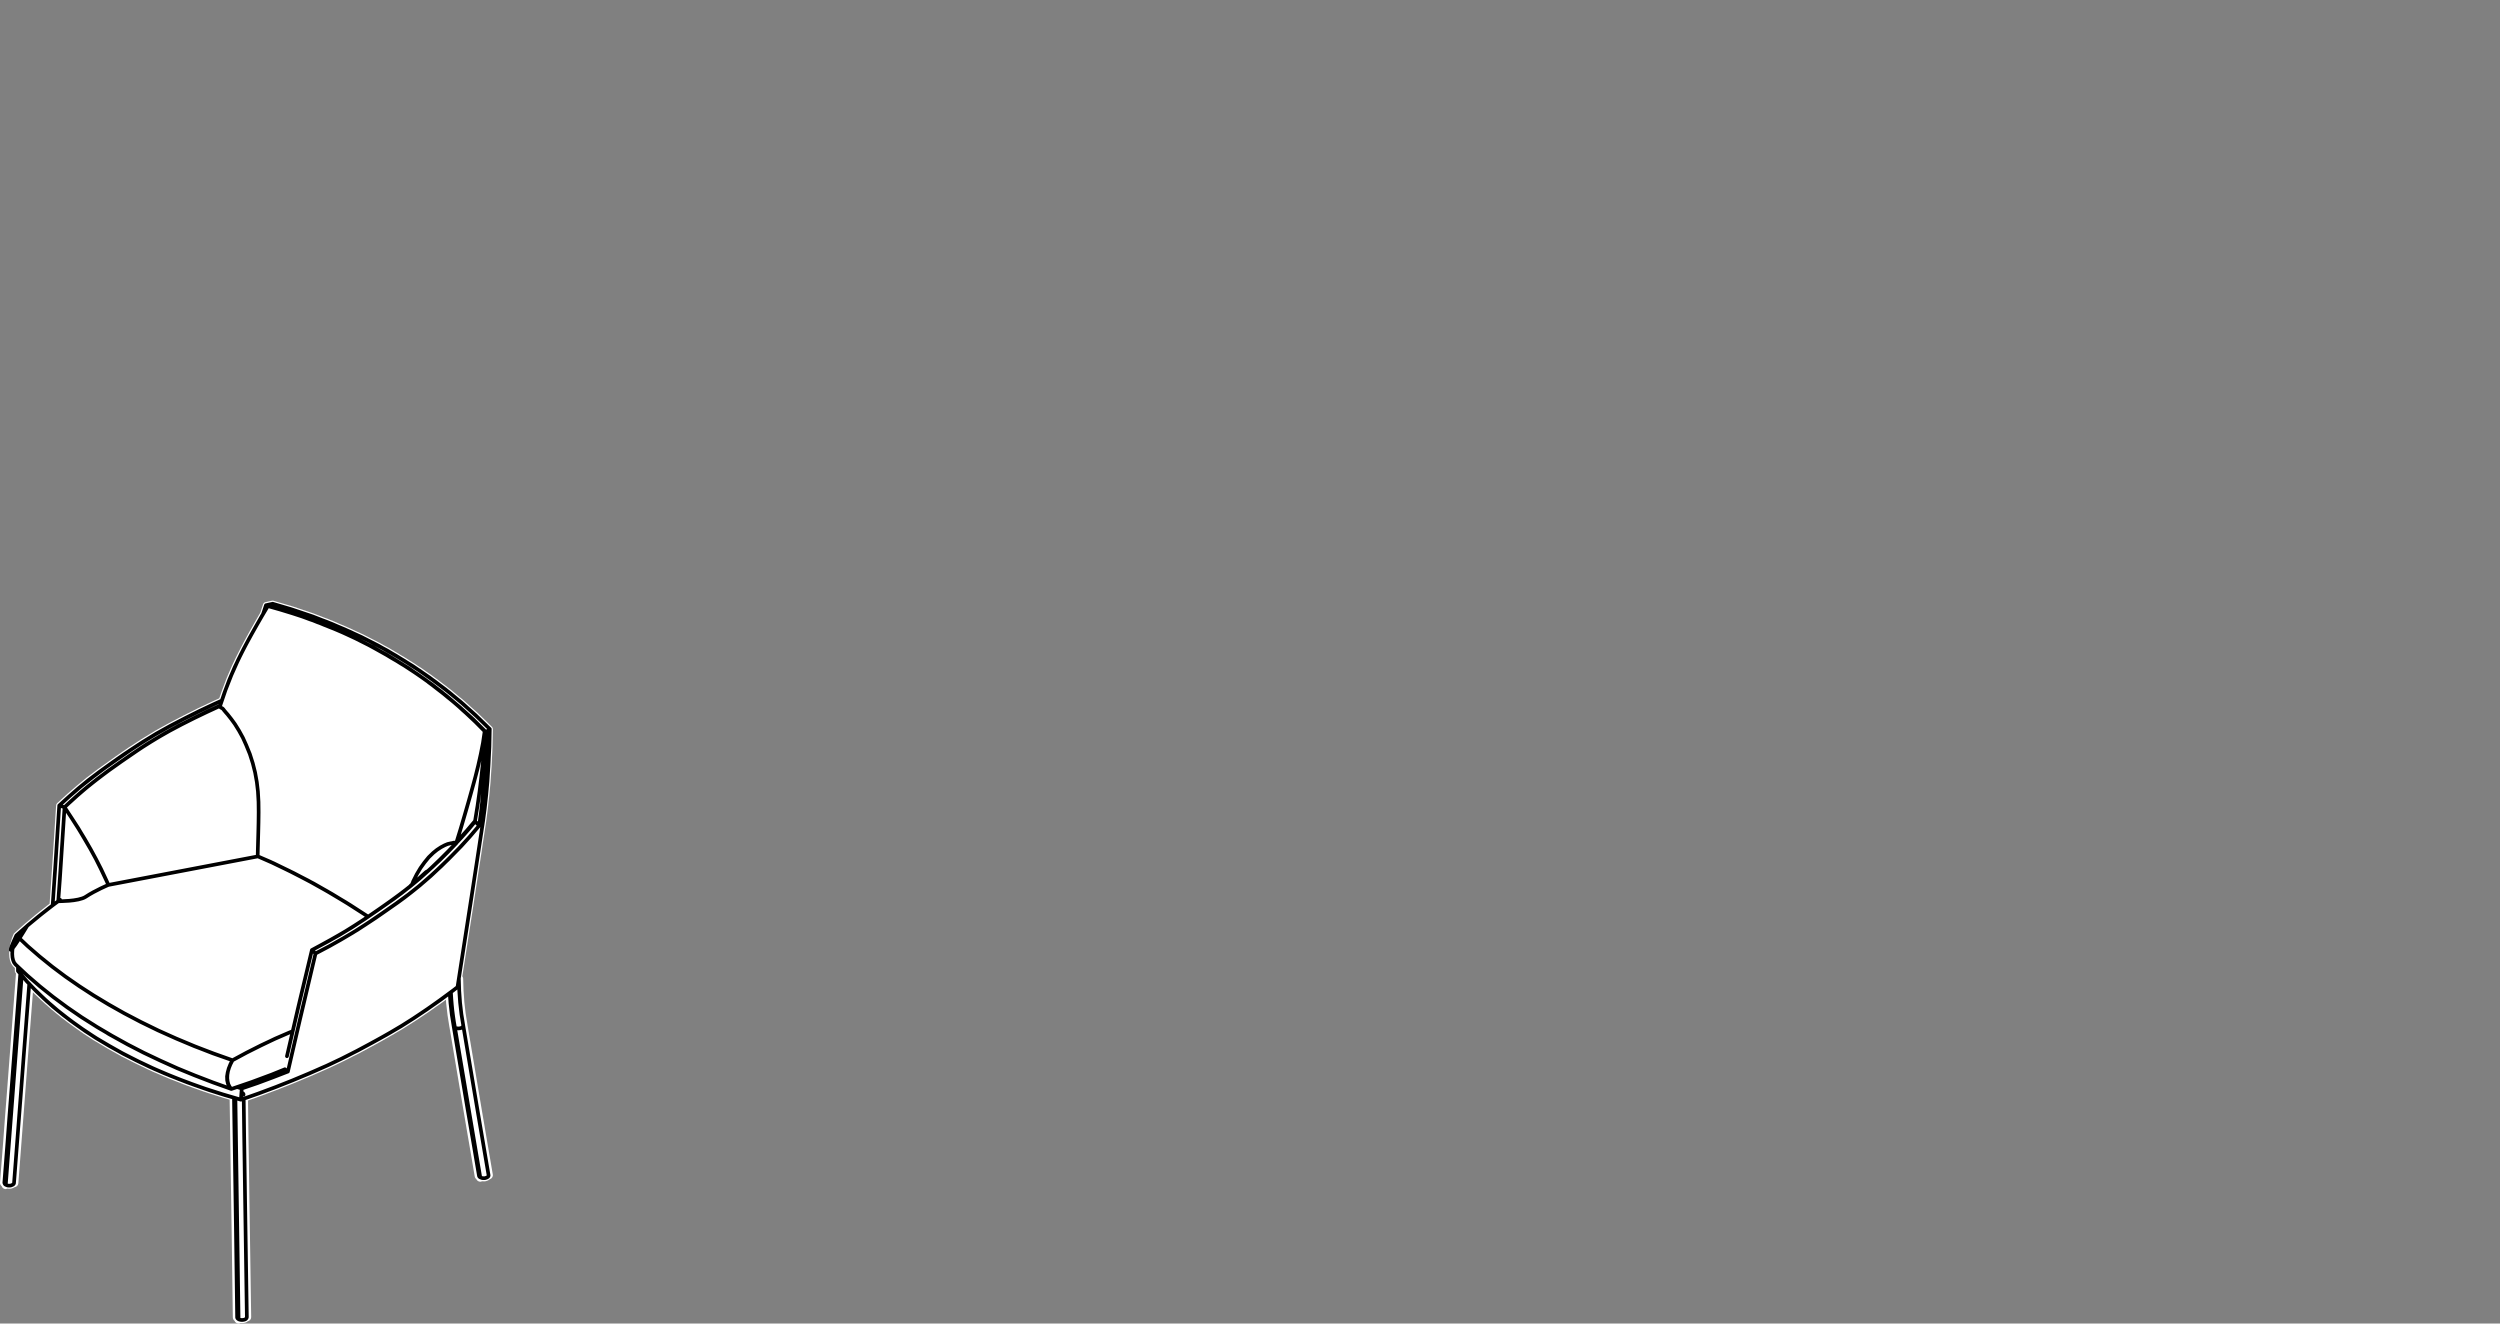 <?xml version="1.0" encoding="utf-8"?>
<!-- Generator: Adobe Illustrator 17.0.0, SVG Export Plug-In . SVG Version: 6.00 Build 0)  -->
<!DOCTYPE svg PUBLIC "-//W3C//DTD SVG 1.1//EN" "http://www.w3.org/Graphics/SVG/1.1/DTD/svg11.dtd">
<svg version="1.1" id="Livello_1" xmlns="http://www.w3.org/2000/svg" xmlns:xlink="http://www.w3.org/1999/xlink" x="0px" y="0px"
	 width="170px" height="90px" viewBox="0 0 170 90" enable-background="new 0 0 170 90" xml:space="preserve">
<rect x="0" y="0" width="170" height="90" fill="#808080" stroke="none"/>
<g>
	<g>
		<path fill="#FFFFFF" d="M33.484,49.465c-0.001-0.002-0.001-0.005-0.005-0.006c-0.007-0.013-0.016-0.025-0.028-0.035l-0.961-0.937
			l-0.467-0.416l-0.375-0.343l-0.089-0.075l-0.085-0.076l-0.29-0.236l-0.496-0.414l-0.17-0.13l-0.095-0.077l-0.292-0.22
			l-0.435-0.332l-0.182-0.129l-0.184-0.138l-0.304-0.208l-0.353-0.25l-0.229-0.147l-0.247-0.168l-0.329-0.205l-0.255-0.164
			l-0.389-0.233l-0.202-0.124l-0.122-0.07l-0.468-0.278l-0.36-0.192l-0.25-0.143l-0.554-0.283l-0.063-0.034l-0.04-0.02l-0.483-0.247
			l-0.509-0.233l-0.225-0.109l-0.247-0.108L23.514,42.6l-0.351-0.147l-0.505-0.22l-0.206-0.081l-0.129-0.054l-0.315-0.117
			l-0.676-0.263l-0.225-0.077l-0.005-0.001l-1.13-0.381l-0.061-0.018l-0.044-0.015l-1.251-0.368c0-0.001-0.001-0.001-0.001-0.001
			c-0.006-0.001-0.009-0.002-0.014-0.005c-0.001-0.001-0.005-0.001-0.006-0.001c-0.006-0.001-0.012-0.002-0.016-0.005
			c-0.026-0.006-0.054-0.005-0.08,0.001l-0.054,0.013L18.3,40.89l-0.109,0.025l-0.149,0.032c-0.013,0.002-0.025,0.007-0.036,0.012
			l-0.001,0.001c-0.006,0.001-0.009,0.005-0.014,0.007c0,0-0.001,0-0.002,0.001c-0.002,0.001-0.006,0.002-0.009,0.006
			c-0.002,0.001-0.005,0.002-0.008,0.005c-0.001,0.001-0.005,0.002-0.006,0.005c-0.002,0.001-0.006,0.005-0.007,0.006
			c-0.001,0-0.001,0.001-0.001,0.001c-0.001,0-0.001,0.001-0.002,0.002c-0.001,0-0.002,0.001-0.005,0.001
			c-0.001,0.002-0.005,0.005-0.006,0.007c-0.002,0.001-0.005,0.005-0.007,0.006c-0.001,0.001-0.001,0.002-0.002,0.002
			c-0.002,0.005-0.006,0.007-0.009,0.011c-0.002,0.005-0.007,0.008-0.009,0.013c-0.006,0.008-0.011,0.015-0.015,0.023
			c0,0.001,0,0.001,0,0.002c-0.002,0.005-0.005,0.008-0.007,0.014l-0.001,0.001c-0.001,0.005-0.005,0.009-0.006,0.015l-0.193,0.582
			l-0.076,0.131l-0.129,0.222l-0.206,0.359l-0.373,0.664l-0.085,0.158l-0.039,0.068l-0.068,0.125l-0.175,0.323l-0.08,0.153
			l-0.077,0.146l-0.084,0.167l-0.106,0.208l-0.091,0.183l-0.105,0.209l-0.053,0.116l-0.172,0.359l-0.375,0.876l-0.336,0.896
			l-0.154,0.453l-0.406,0.182l-1.021,0.482l-0.999,0.499l-0.988,0.515l-0.958,0.534l-0.926,0.566l-0.261,0.17l-0.048,0.032
			L9.207,50.53l-0.484,0.316l-0.167,0.116l-0.215,0.143L7.85,51.447l-0.49,0.35l-0.161,0.117l-0.187,0.131l-0.1,0.072L6.61,52.334
			l-0.725,0.547L5.4,53.283l-0.022,0.016l-0.021,0.018l-0.164,0.133L4.885,53.72l-0.268,0.229l-0.734,0.668
			c-0.044,0.041-0.068,0.098-0.068,0.156v0.007l-0.25,3.846l-0.191,2.827l-0.082,0.063l-0.082,0.061l-0.457,0.36L2.662,62.01
			l-0.009,0.009l-0.189,0.147l-0.75,0.626l-0.743,0.66c-0.009,0.008-0.018,0.016-0.026,0.028c0,0-0.001,0.001-0.002,0.002v0.001
			c-0.015,0.02-0.025,0.04-0.032,0.063l-0.112,0.284l-0.006,0.037L0.73,64.065L0.666,64.34l-0.034,0.267l-0.009,0.254l0.016,0.246
			l0.044,0.221l0.077,0.199l0.116,0.171c0.012,0.015,0.025,0.028,0.039,0.039l0.095,0.09v0.194c0,0.006,0,0.012,0,0.016v0.005v0.005
			c0.005,0.048,0.025,0.092,0.056,0.127l0.02,0.022l-0.58,7.625l-0.174,2.254l-0.116,1.573l-0.215,2.755
			c-0.008,0.104,0.037,0.198,0.113,0.255c0.036,0.109,0.133,0.192,0.255,0.201c0.007,0,0.015,0,0.022,0
			c0.037,0,0.063-0.025,0.097-0.037l0.078,0.013l0.099,0.001l0.094-0.009l0.113-0.037l0.068-0.028l0.051-0.033
			c0.136-0.018,0.246-0.123,0.256-0.262l0.455-5.963L1.9,71.869l0.338-4.396l0.089,0.092l0.389,0.368l0.095,0.092l0.054,0.048
			l0.179,0.168l0.207,0.178l0.221,0.198l0.225,0.184l0.109,0.094l0.146,0.115l0.23,0.189l0.213,0.158l0.23,0.181l0.232,0.166
			l0.061,0.047l0.195,0.138l0.354,0.253l0.09,0.06l0.125,0.09l0.322,0.208l0.357,0.235L6.473,70.8l0.014,0.009l0.843,0.503
			l0.384,0.214l0.565,0.317l0.71,0.358l0.151,0.077l0.069,0.033l0.116,0.058l0.297,0.14l0.468,0.227l0.112,0.048l0.195,0.094
			l0.453,0.192l0.223,0.098l0.146,0.06l0.294,0.125l1.148,0.449l0.386,0.138l0.055,0.021l0.201,0.071l0.547,0.194l0.112,0.036
			l0.186,0.064l1.075,0.339l0.392,0.113l0.09,5.942l0.043,2.775l0.083,6.083c0.001,0.095,0.047,0.179,0.116,0.233
			C15.989,89.922,16.099,90,16.224,90h0.005c0.048,0,0.091-0.015,0.131-0.037l0.025,0.005l0.104,0.001l0.099-0.009l0.091-0.021
			l0.091-0.037l0.077-0.053c0.132-0.03,0.235-0.144,0.233-0.285l-0.124-8.205l-0.033-2.368l-0.026-1.656l-0.032-2.502l0.761-0.268
			l1.153-0.432l1.157-0.457l0.006-0.005l0.036-0.013l1.136-0.474l1.115-0.49l0.048-0.023l0.098-0.043l0.429-0.2l0.416-0.2
			l0.422-0.208l0.403-0.209l0.377-0.186l0.743-0.402l0.772-0.422l0.291-0.166l0.166-0.091l0.138-0.082l0.138-0.077l0.359-0.214
			l0.346-0.201l0.055-0.035l0.013-0.008l0.75-0.475l0.018-0.012l0.099-0.063l0.26-0.175l0.573-0.382l0.523-0.371l0.432-0.301
			l0.223-0.167l0.016,0.239l0.094,0.814l0.124,0.784c0.001,0.008,0.005,0.018,0.007,0.028l0.923,5.488l0.271,1.599l0.191,1.11
			l0.331,1.954c0.014,0.077,0.055,0.143,0.112,0.185c0.046,0.106,0.151,0.175,0.268,0.175c0.016,0,0.033-0.001,0.049-0.005
			c0.026-0.005,0.049-0.015,0.071-0.026l0.055,0.006l0.098,0.001l0.091-0.009l0.117-0.037l0.064-0.029l0.084-0.053l0.016-0.014
			c0.138-0.043,0.23-0.178,0.206-0.324l-0.722-4.232l-0.313-1.862l-0.684-4.064c0-0.008-0.001-0.016-0.002-0.025l-0.124-0.761
			l-0.09-0.774l-0.055-0.796l-0.026-0.808c-0.001-0.06-0.025-0.11-0.055-0.156l0.758-4.871l0.388-2.54l0.144-0.929l0.083-0.56
			l0.248-1.627c0-0.006,0-0.012,0.001-0.015l0.113-0.875l0.101-0.905l0.083-0.906l0.046-0.708l0.022-0.298l0.007-0.15l0.001-0.026
			l0.057-1.188l0.025-1.198v-0.007v-0.005c0-0.041-0.009-0.08-0.03-0.115h0V49.465z"/>
		
			<path fill="none" stroke="#000000" stroke-width="0.25" stroke-linecap="round" stroke-linejoin="round" stroke-miterlimit="10" d="
			M0.954,80.442v0.009l-0.015,0.04l-0.033,0.041l-0.049,0.033l-0.058,0.025l-0.067,0.025l-0.067,0.008H0.592l-0.075-0.008
			l-0.067-0.025l-0.058-0.025 M0.393,80.567l-0.049-0.033l-0.025-0.041l-0.016-0.04l-0.008-0.026 M14.958,48.068v-0.016
			 M26.292,44.54l0.354,0.215l0.332,0.191l0.29,0.182l0.264,0.158 M29.133,46.387L29.133,46.387l0.29,0.215l0.274,0.215l0.248,0.191
			l0.223,0.174l0.191,0.158l0.108,0.091l0.116,0.091l0.132,0.108l0.149,0.124l0.174,0.15l0.199,0.174l0.214,0.199l0.225,0.199
			l0.661,0.621l0.622,0.629 M32.958,49.724l-0.116,0.787l-0.151,0.77l-0.174,0.779l-0.189,0.761l-0.207,0.761l-0.264,0.944
			l-0.267,0.927l-0.274,0.927l-0.281,0.911 M14.958,48.01l0.305-0.903l0.332-0.886l0.373-0.869l0.414-0.861l0.347-0.67l0.365-0.67
			l0.373-0.662l0.373-0.646l0.373-0.629 M18.211,41.212l0.819,0.232l0.837,0.256l0.331,0.108l0.331,0.108l0.298,0.108l0.264,0.099
			l0.199,0.067l0.166,0.067l0.14,0.057l0.14,0.049l0.14,0.057l0.158,0.067l0.174,0.067l0.182,0.075l0.315,0.124l0.33,0.14
			l0.324,0.14 M24.977,43.813l0.23,0.124l0.332,0.182l0.356,0.199l0.398,0.223 M27.999,60.19l0.108-0.274l0.232-0.463l0.256-0.43
			l0.274-0.381l0.282-0.347l0.306-0.298l0.256-0.207l0.264-0.174l0.263-0.14l0.199-0.083l0.208-0.049l0.099-0.016l0.099-0.025
			l0.033-0.008l0.041,0.008l0.04,0.016l0.043,0.023 M31.045,57.309v-0.008 M31.045,57.3l-0.563,0.588l-0.58,0.58l-0.596,0.572
			l-0.622,0.563l-0.57,0.489l-0.606,0.481l-0.232,0.182l-0.239,0.174l-0.264,0.199l-0.299,0.207l-0.827,0.58l-0.836,0.572
			l-0.861,0.563l-0.886,0.538l-0.919,0.513l-0.936,0.505 M4.39,54.89l0.474,0.722l0.455,0.703l0.422,0.712l0.406,0.696l0.381,0.696
			l0.339,0.679l0.373,0.787l0.132,0.29l10.151-1.938l0.008-0.439l0.033-1.175l0.016-0.696l0.008-0.696l-0.008-0.704l-0.041-0.712
			l-0.075-0.637l-0.116-0.646l-0.158-0.629l-0.2-0.629l-0.247-0.605l-0.223-0.497l-0.264-0.481l-0.282-0.455l-0.24-0.331
			l-0.248-0.315l-0.132-0.15l-0.125-0.15l-0.04-0.057l-0.057-0.057l-0.091-0.049l-0.075-0.049l-0.016-0.016l-0.008-0.016
			l-0.008-0.008l0.008-0.016l0.008-0.008 M14.949,48.01l-0.877,0.406L13.21,48.83l-0.853,0.43l-0.828,0.439l-0.712,0.406
			l-0.696,0.422l-0.266,0.166L9.6,50.859l-0.282,0.191l-0.306,0.207l-0.836,0.578l-0.812,0.58L6.57,53.01l-0.761,0.613l-0.729,0.629
			L4.39,54.889 M14.974,47.985l0.008-0.008 M18.211,41.204l-0.414,0.704l-0.414,0.729l-0.414,0.737l-0.398,0.745l-0.381,0.761
			L15.735,45.9l-0.406,1.035l-0.357,1.051 M18.202,41.237l0.009-0.033 M32.967,49.724l-0.133,0.861l-0.174,0.869l-0.198,0.853
			l-0.223,0.853l-0.233,0.844l-0.313,1.102l-0.316,1.084l-0.331,1.076 M31.045,57.268l0.712-0.795l0.538-0.637 M32.295,55.835
			l0.008-0.033l0.007-0.025 M32.311,55.777L32.47,54.8l0.14-0.986l0.124-1.002l0.083-0.753l0.075-0.77l0.049-0.779l0.025-0.787
			 M4.028,54.774l0.363,0.116 M3.581,61.564l0.199-2.923l0.248-3.866 M4.39,54.89l-0.322,4.943L3.96,61.282 M21.209,64.603
			l0.248,0.232 M19.512,71.823l0.853-3.685l0.844-3.535 M19.576,72.866l-0.207-0.158 M21.458,64.835l-1.06,4.487l-0.821,3.544
			 M21.697,64.338l-0.489,0.265 M21.209,64.603l-0.96,4.024l-0.737,3.196 M29.158,59.18l-0.646,0.58l-0.67,0.554l-0.705,0.538
			l-0.727,0.53l-0.745,0.522l-0.753,0.513l-0.761,0.505l-0.795,0.489l-0.828,0.472l-0.828,0.455 M32.311,55.86l-0.72,0.853
			l-0.768,0.836l-0.812,0.82l-0.853,0.812 M17.88,41.775l0.207-0.621 M18.087,41.154l0.255-0.057l0.199-0.041 M18.541,41.055
			l1.367,0.406l1.35,0.455l1.317,0.513l1.282,0.554l1.25,0.605l1.219,0.646l1.175,0.704l1.05,0.679l1.02,0.72l0.984,0.753
			l0.953,0.795l0.911,0.828l0.886,0.861 M18.087,41.154l0.454-0.099 M33.05,49.79l-0.968-0.96l-1.019-0.911l-1.051-0.877
			l-1.102-0.828l-1.134-0.779L26.6,44.706l-1.219-0.688l-1.151-0.58l-1.174-0.546l-1.201-0.497L20.63,41.94l-1.26-0.414
			l-1.282-0.373 M33.306,49.575L33.05,49.79 M4.747,54.559L4.39,54.89 M4.39,54.89l-0.289,4.414l-0.14,1.979 M12.143,49.36
			l-0.838,0.463l-0.81,0.472l-0.787,0.497l-0.761,0.506l-0.747,0.521l-0.736,0.522l-0.72,0.538l-0.696,0.546l-0.67,0.564
			l-0.63,0.572 M14.982,47.977l-0.414,0.191l-1.226,0.588l-1.201,0.605 M32.851,55.827L32.701,56l-0.116,0.14 M33.306,49.575
			l-0.025,1.201l-0.057,1.184l-0.075,1.175l-0.083,0.903l-0.099,0.903l-0.116,0.885 M33.05,49.79l0.149-0.116l0.108-0.099
			 M32.585,56.141l0.116-0.861L32.8,54.41l0.083-0.877l0.067-0.886l0.048-0.944l0.033-0.952l0.018-0.96 M16.382,74.78l1.193-0.422
			l1.175-0.439l1.151-0.455l1.134-0.472l1.11-0.489l1.084-0.513l1.043-0.53l1.019-0.546l1.002-0.554l0.978-0.572l0.926-0.588
			l0.904-0.613l0.877-0.613l0.844-0.629 M16.438,74.017l-0.056,0.761 M19.576,72.866l-1.027,0.398l-1.043,0.389l-1.068,0.365
			 M21.458,64.835l-0.952,4.008l-0.929,4.024 M32.585,56.141l-0.596,0.704L31.36,57.54l-0.664,0.678l-0.685,0.679l-0.721,0.664
			l-0.746,0.654l-0.794,0.629l-0.836,0.613l-0.853,0.596l-0.869,0.596l-0.886,0.58l-0.929,0.554l-0.943,0.538l-0.977,0.513
			 M32.851,55.827l-0.264,0.315 M31.111,67.121l0.879-5.638l0.861-5.656 M30.822,67.344l0.289-0.223 M15.089,47.637l-0.496,0.223
			l-1.019,0.481l-0.994,0.497l-0.986,0.513l-0.952,0.53l-0.919,0.563l-0.885,0.58L7.977,51.62l-0.844,0.596l-0.828,0.621
			l-0.795,0.629l-0.753,0.646l-0.729,0.662 M4.028,54.774l-0.282,4.388l-0.166,2.401 M1.221,65.737v0.29 M16.382,74.78l0.032-0.422
			l0.025-0.339 M1.221,66.027l0.605,0.704l0.654,0.688l0.711,0.67l0.754,0.646l0.812,0.637l0.836,0.596l0.884,0.588l0.937,0.554
			l0.968,0.546l1.035,0.522l1.068,0.505l1.11,0.472l1.143,0.447l1.184,0.422l1.217,0.389l1.242,0.365 M1.221,65.737v0.29
			 M16.438,74.017l-0.322-0.099 M7.547,70.391L7.49,70.366l-0.167-0.099 M1.793,66.698l0.545,0.572l0.621,0.605l0.655,0.588
			l0.704,0.572l0.729,0.546l0.761,0.538l0.795,0.513l0.835,0.497l0.879,0.489l0.918,0.472l0.945,0.455l0.977,0.43l1.009,0.406
			l1.012,0.381l1.043,0.365l1.068,0.339l1.092,0.315 M16.382,74.78l1.175-0.414l1.151-0.43l1.15-0.455l1.127-0.472l0.439-0.191
			l0.43-0.191l0.439-0.191l0.422-0.199l0.414-0.199l0.421-0.207l0.399-0.207l0.381-0.191l0.736-0.398l0.772-0.422l0.729-0.414
			l0.768-0.455l0.746-0.472l0.944-0.629l0.91-0.646l0.888-0.654 M30.822,67.344l0.289-0.223 M31.111,67.121l0.979-6.318l0.429-2.79
			l0.184-1.226l0.083-0.538l0.033-0.24l0.015-0.099l0.009-0.049v-0.016l0.008-0.016 M32.851,55.827l0.147-1.209l0.125-1.234
			l0.091-1.25l0.057-1.267l0.033-1.291 M33.306,49.575l-0.961-0.936l-1.009-0.903l-1.043-0.853l-1.086-0.812l-1.125-0.77
			l-1.167-0.72l-1.193-0.679l-1.136-0.58l-1.158-0.53l-1.185-0.497l-1.209-0.455l-1.234-0.414l-1.26-0.373 M32.585,56.141
			l-0.662,0.779l-0.704,0.764l-0.737,0.752l-0.77,0.737l-0.414,0.389l-0.43,0.373l-0.439,0.373l-0.455,0.365l-0.472,0.365
			l-0.463,0.339l-0.712,0.497l-0.761,0.53l-0.779,0.513l-0.795,0.505l-0.828,0.489l-0.844,0.472l-0.861,0.455 M21.458,64.835
			l-0.248-0.232 M21.209,64.603l0.587-0.315l0.573-0.306l0.554-0.323l0.58-0.339l0.57-0.356l0.565-0.365l0.554-0.373l0.744-0.513
			l0.738-0.522l0.72-0.53l0.688-0.546l0.588-0.497l0.578-0.522l0.606-0.572l0.529-0.522l0.506-0.53l0.497-0.53l0.472-0.538
			l0.454-0.546 M32.311,55.86l0.14,0.14l0.133,0.14 M4.39,54.89l-0.363-0.116 M14.974,47.977l-0.447,0.207l-0.398,0.184
			l-0.389,0.189l-0.389,0.191l-0.391,0.199l-0.421,0.215l-0.481,0.248l-0.423,0.223l-0.413,0.232l-0.406,0.24l-0.398,0.24
			l-0.398,0.24L9.64,50.834L9.26,51.091l-1.002,0.688L7.28,52.474l-0.944,0.72l-0.423,0.339l-0.405,0.339l-0.373,0.331l-0.373,0.339
			L4.389,54.89 M4.028,54.774l0.637-0.58l0.662-0.58l0.688-0.564l0.72-0.545l0.745-0.539l0.489-0.347l0.489-0.339l0.472-0.315
			l0.489-0.323l0.522-0.331l0.53-0.323l0.975-0.554l1.012-0.53l1.027-0.513l1.043-0.497l0.561-0.256 M32.311,55.86l0.275,0.282
			 M32.585,56.141l0.14-1.027l0.106-1.035l0.092-1.051l0.067-1.068l0.04-1.084l0.018-1.084 M33.05,49.79l-0.861-0.861l-0.903-0.82
			l-0.936-0.795l-0.96-0.753l-1.002-0.712l-1.035-0.679l-1.06-0.646L25.2,43.929l-1.118-0.564l-1.143-0.522l-1.175-0.489
			l-1.201-0.439l-1.226-0.398l-1.25-0.365 M18.087,41.154l-0.199,0.613 M1.113,63.61l0.771,0.729l0.812,0.704l0.861,0.696
			l0.895,0.67l0.944,0.654l0.975,0.628l1.019,0.613L8.441,68.9l1.133,0.596l1.175,0.572l1.219,0.546l1.25,0.523l1.275,0.496
			l1.317,0.463 M15.81,72.097l-0.132,0.248l-0.099,0.248l-0.075,0.248l-0.041,0.248l-0.008,0.232l0.025,0.215l0.049,0.199
			l0.091,0.174l0.108,0.14 M15.727,74.051l-1.25-0.447l-1.226-0.472l-1.193-0.489l-1.159-0.522l-1.134-0.538l-1.092-0.563
			l-1.061-0.588l-1.026-0.605l-1.035-0.654l-0.987-0.678L3.613,67.79l-0.902-0.72l-0.853-0.736l-0.812-0.761 M1.047,65.572
			l-0.092-0.124l-0.067-0.166l-0.04-0.19l-0.016-0.223l0.008-0.232l0.033-0.248l0.058-0.256l0.083-0.256l0.099-0.265 M19.369,72.71
			l-0.902,0.365l-1.358,0.505l-1.382,0.472 M7.597,70.424l-0.132-0.075 M6.892,70.01l-0.305-0.182l-0.298-0.191 M0.997,63.924
			v-0.016l0.116-0.298 M1.113,63.61c-1.188,2.567,0.737-0.654,0.737-0.654l0.745-0.621l0.745-0.588l0.745-0.563l-0.124,0.099
			c0,0,1.378,0.02,1.861-0.299c0.675-0.447,1.551-0.81,1.551-0.81 M19.377,72.71l-0.644,0.265l-0.986,0.373l-1.002,0.365
			l-1.019,0.339 M15.727,74.051l-0.132-0.166l-0.099-0.207l-0.051-0.223l-0.008-0.256l0.043-0.265l0.075-0.282l0.116-0.282
			l0.14-0.274 M15.81,72.097l0.968-0.522l0.978-0.489l0.968-0.463l0.977-0.422l0.207-0.083 M25.033,62.334l-0.023-0.016
			l-1.217-0.787l-1.226-0.744l-1.234-0.705l-1.358-0.712l-1.374-0.67l-1.076-0.472 M3.962,61.283l-0.331,0.24l-0.836,0.653
			l-0.846,0.696L1.113,63.61 M1.113,63.61l0.761,0.72l0.812,0.704l0.861,0.696l0.895,0.67l0.944,0.654l0.977,0.637l1.019,0.613
			l1.06,0.596l1.141,0.596l1.186,0.58l1.216,0.546l1.243,0.522l1.283,0.489l1.3,0.463 M15.81,72.097l0.968-0.522l0.968-0.489
			l0.967-0.455l0.971-0.422l0.223-0.091 M17.557,58.244l0.828,0.357l1.291,0.621l1.29,0.662l1.285,0.72l1.275,0.761l1.267,0.812
			l0.239,0.158 M7.315,70.258l0.15,0.091 M7.464,70.35l0.315,0.174l0.315,0.174l0.232,0.132 M16.117,73.918l0.322,0.099
			 M16.438,74.017l1.068-0.373l1.043-0.381l1.027-0.398 M19.576,72.866l-0.207-0.158 M19.512,71.823l0.853-3.685l0.844-3.535
			 M4.39,54.89l0.474,0.722l0.455,0.711l0.429,0.704l0.407,0.704l0.373,0.688l0.347,0.679l0.365,0.779l0.132,0.298 M3.962,61.283
			l0.174-2.509L4.39,54.89 M33.223,79.913v0.041l-0.018,0.041l-0.032,0.033l-0.049,0.033l-0.057,0.025l-0.068,0.023l-0.064,0.008
			h-0.076l-0.074-0.008l-0.067-0.025l-0.06-0.025 M32.659,80.062l-0.048-0.033l-0.025-0.032l-0.016-0.041v-0.008 M16.464,74.307
			l0.049,0.033l0.033,0.033l0.016,0.041v0.025 M16.224,89.708l0.058,0.025l0.067,0.016l0.064,0.009h0.076l0.075-0.009l0.067-0.016
			l0.058-0.025l0.041-0.033l0.033-0.041l0.016-0.04l0.007-0.026 M16.124,89.576v0.018l0.018,0.04l0.033,0.041l0.049,0.033
			 M0.954,80.442l0.457-5.962l0.198-2.633l0.381-4.952 M1.379,66.218l-0.58,7.626l-0.174,2.252l-0.116,1.573l-0.215,2.758
			 M28.312,59.817L28.312,59.817v0.008l-0.015,0.016l-0.016,0.025l-0.025,0.025l-0.025,0.025l-0.026,0.033l-0.033,0.033l-0.04,0.041
			l-0.049,0.049l-0.057,0.057l-0.058,0.058l-0.025,0.025 M27.924,60.223L27.924,60.223l0.016-0.016l0.049-0.033l0.067-0.058
			l0.033-0.025l0.033-0.033l0.033-0.033l0.056-0.041l0.068-0.057l0.174-0.158l0.191-0.174l0.108-0.099l0.091-0.083l0.075-0.067
			l0.057-0.049l0.025-0.016l0.033-0.016l0.032-0.016l0.043-0.033l0.049-0.041l0.09-0.083l0.125-0.108l0.147-0.14l0.184-0.174
			l0.215-0.199l0.24-0.24l0.264-0.264l0.29-0.298l0.315-0.331 M31.501,69.729l-0.124-0.761l-0.091-0.787l-0.057-0.812l-0.025-0.82
			 M30.582,67.526l0.049,0.67l0.091,0.803l0.124,0.771 M33.223,79.913l-0.72-4.231l-0.315-1.863l-0.688-4.091 M30.846,69.77
			l0.927,5.514l0.274,1.598l0.191,1.11l0.331,1.954 M16.786,89.568l-0.123-8.205l-0.033-2.368l-0.025-1.656l-0.033-2.624
			 M15.91,74.646l0.091,6.07l0.041,2.774l0.082,6.086 M30.938,69.885l1.72,10.176 M1.478,66.334L0.393,80.567 M30.665,67.46v0.049
			l0.025,0.414l0.033,0.398l0.04,0.398l0.051,0.398l0.058,0.389l0.067,0.381 M31.493,69.729l0.008,0.016l-0.026,0.075l-0.074,0.067
			l-0.101,0.033l-0.131,0.016l-0.132-0.016l-0.099-0.033 M30.938,69.885l-0.067-0.067l-0.025-0.049 M16.009,74.672l0.215,15.036"/>
	</g>
</g>
</svg>
